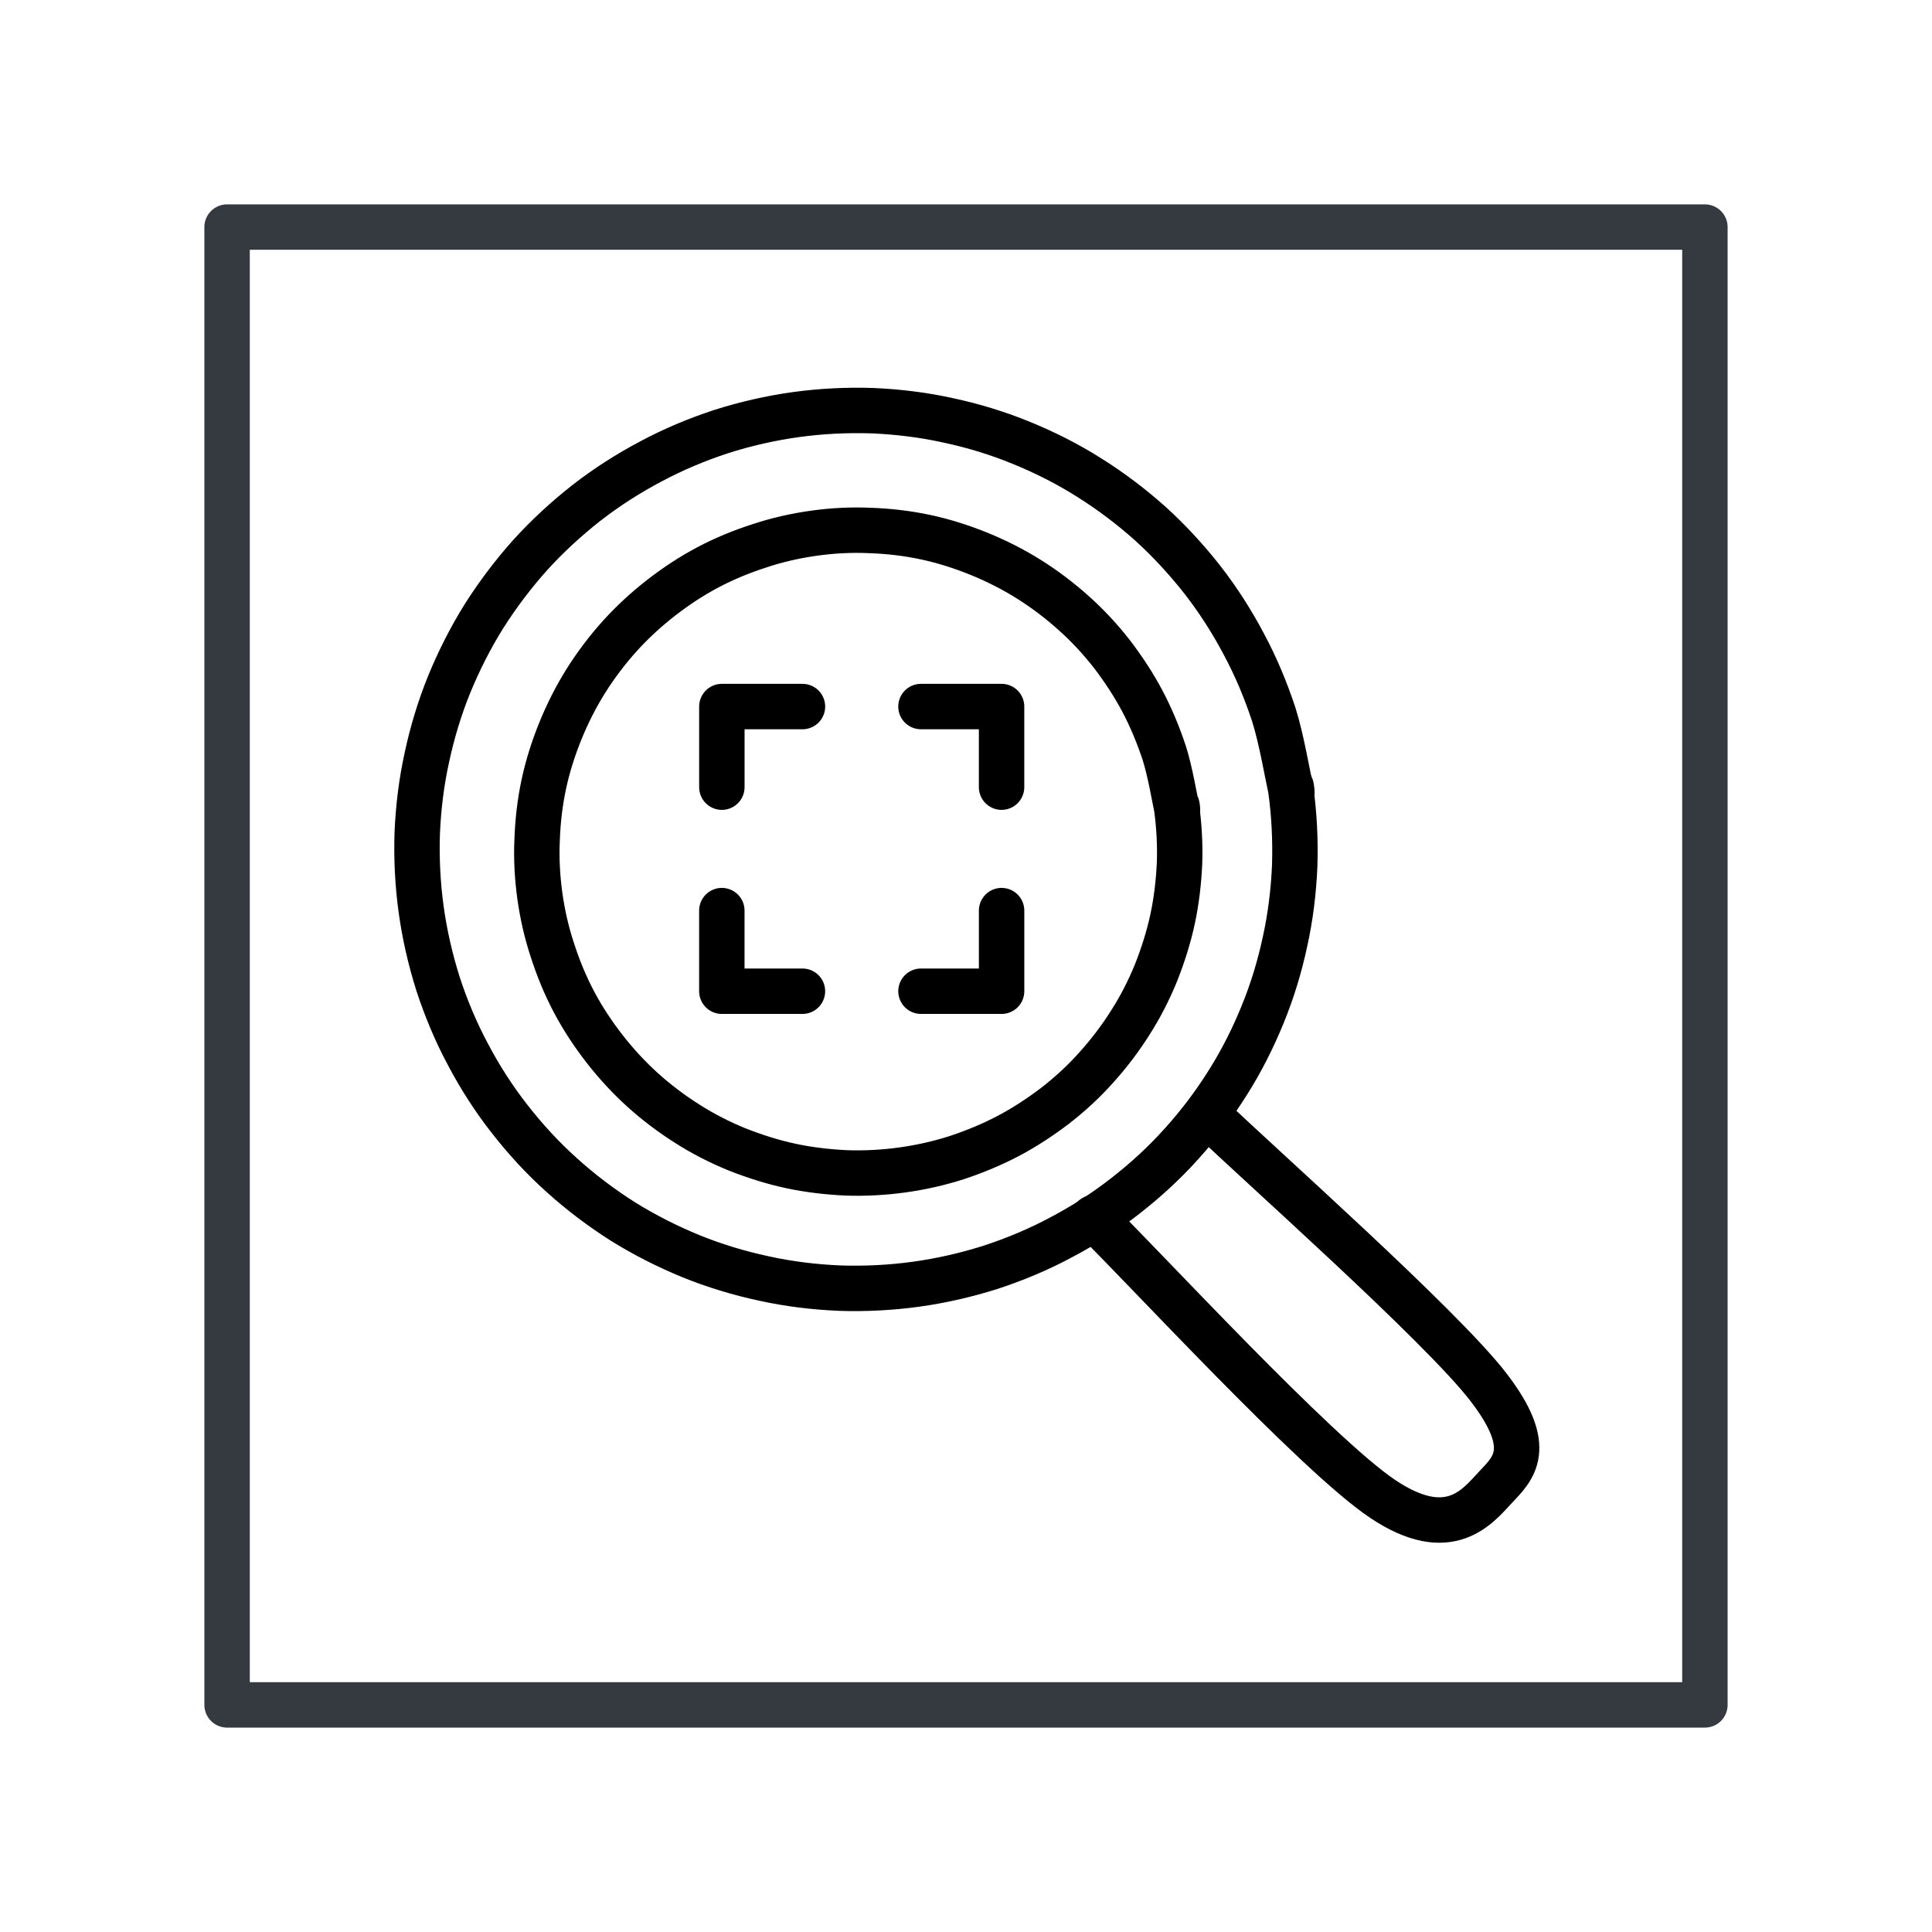 <svg version="1.1" xmlns="http://www.w3.org/2000/svg" viewBox="0 0 85.081 85.081" width="170.162" height="170.162">
  <!-- svg-source:excalidraw -->
  
  <defs>
    <style class="style-fonts">
      
    </style>
    
  </defs>
  <rect x="0" y="0" width="85.081" height="85.081" fill="#ffffff"></rect><g stroke-linecap="round" transform="translate(10 10) rotate(0 32.54 32.54)"><path d="M0 0 C21.96 0, 43.92 0, 65.08 0 M0 0 C20.86 0, 41.72 0, 65.08 0 M65.08 0 C65.08 25.16, 65.08 50.31, 65.08 65.08 M65.08 0 C65.08 22.17, 65.08 44.34, 65.08 65.08 M65.08 65.08 C45.97 65.08, 26.87 65.08, 0 65.08 M65.08 65.08 C50.5 65.08, 35.92 65.08, 0 65.08 M0 65.08 C0 40.9, 0 16.73, 0 0 M0 65.08 C0 42.34, 0 19.6, 0 0" stroke="#343a40" stroke-width="2" fill="none"></path></g><g stroke-linecap="round" transform="translate(18.365 18.076) rotate(352.127 19.33 19.33)"><path d="M38.66 19.33 C38.66 20.45, 38.56 21.58, 38.37 22.69 C38.17 23.79, 37.88 24.89, 37.49 25.94 C37.11 26.99, 36.63 28.03, 36.07 28.99 C35.51 29.96, 34.86 30.9, 34.14 31.75 C33.42 32.61, 32.61 33.42, 31.75 34.14 C30.9 34.86, 29.96 35.51, 28.99 36.07 C28.03 36.63, 26.99 37.11, 25.94 37.49 C24.89 37.88, 23.79 38.17, 22.69 38.37 C21.58 38.56, 20.45 38.66, 19.33 38.66 C18.21 38.66, 17.07 38.56, 15.97 38.37 C14.87 38.17, 13.77 37.88, 12.72 37.49 C11.67 37.11, 10.63 36.63, 9.66 36.07 C8.7 35.51, 7.76 34.86, 6.9 34.14 C6.05 33.42, 5.24 32.61, 4.52 31.75 C3.8 30.9, 3.15 29.96, 2.59 28.99 C2.03 28.03, 1.55 26.99, 1.17 25.94 C0.78 24.89, 0.49 23.79, 0.29 22.69 C0.1 21.58, 0 20.45, 0 19.33 C0 18.21, 0.1 17.07, 0.29 15.97 C0.49 14.87, 0.78 13.77, 1.17 12.72 C1.55 11.67, 2.03 10.63, 2.59 9.66 C3.15 8.7, 3.8 7.76, 4.52 6.9 C5.24 6.05, 6.05 5.24, 6.9 4.52 C7.76 3.8, 8.7 3.15, 9.66 2.59 C10.63 2.03, 11.67 1.55, 12.72 1.17 C13.77 0.78, 14.87 0.49, 15.97 0.29 C17.07 0.1, 18.21 0, 19.33 0 C20.45 0, 21.58 0.1, 22.69 0.29 C23.79 0.49, 24.89 0.78, 25.94 1.17 C26.99 1.55, 28.03 2.03, 28.99 2.59 C29.96 3.15, 30.9 3.8, 31.75 4.52 C32.61 5.24, 33.42 6.05, 34.14 6.9 C34.86 7.76, 35.51 8.7, 36.07 9.66 C36.63 10.63, 37.11 11.67, 37.49 12.72 C37.88 13.77, 38.17 14.87, 38.37 15.97 C38.56 17.07, 38.61 18.77, 38.66 19.33 C38.71 19.89, 38.71 18.77, 38.66 19.33" stroke="#000000" stroke-width="2" fill="none"></path></g><g stroke-linecap="round" transform="translate(23.639 23.346) rotate(352.127 14.156 14.156)"><path d="M28.31 14.16 C28.31 14.98, 28.24 15.81, 28.1 16.61 C27.95 17.42, 27.74 18.23, 27.46 19 C27.18 19.77, 26.82 20.52, 26.42 21.23 C26.01 21.94, 25.53 22.63, 25 23.25 C24.47 23.88, 23.88 24.47, 23.25 25 C22.63 25.53, 21.94 26.01, 21.23 26.42 C20.52 26.82, 19.77 27.18, 19 27.46 C18.23 27.74, 17.42 27.95, 16.61 28.1 C15.81 28.24, 14.98 28.31, 14.16 28.31 C13.34 28.31, 12.5 28.24, 11.7 28.1 C10.89 27.95, 10.08 27.74, 9.31 27.46 C8.54 27.18, 7.79 26.82, 7.08 26.42 C6.37 26.01, 5.68 25.53, 5.06 25 C4.43 24.47, 3.84 23.88, 3.31 23.25 C2.79 22.63, 2.31 21.94, 1.9 21.23 C1.49 20.52, 1.13 19.77, 0.85 19 C0.57 18.23, 0.36 17.42, 0.22 16.61 C0.07 15.81, 0 14.98, 0 14.16 C0 13.34, 0.07 12.5, 0.22 11.7 C0.36 10.89, 0.57 10.08, 0.85 9.31 C1.13 8.54, 1.49 7.79, 1.9 7.08 C2.31 6.37, 2.79 5.68, 3.31 5.06 C3.84 4.43, 4.43 3.84, 5.06 3.31 C5.68 2.79, 6.37 2.31, 7.08 1.9 C7.79 1.49, 8.54 1.13, 9.31 0.85 C10.08 0.57, 10.89 0.36, 11.7 0.22 C12.5 0.07, 13.34 0, 14.16 0 C14.98 0, 15.81 0.07, 16.61 0.22 C17.42 0.36, 18.23 0.57, 19 0.85 C19.77 1.13, 20.52 1.49, 21.23 1.9 C21.94 2.31, 22.63 2.79, 23.25 3.31 C23.88 3.84, 24.47 4.43, 25 5.06 C25.53 5.68, 26.01 6.37, 26.42 7.08 C26.82 7.79, 27.18 8.54, 27.46 9.31 C27.74 10.08, 27.95 10.89, 28.1 11.7 C28.24 12.5, 28.28 13.75, 28.31 14.16 C28.35 14.57, 28.35 13.75, 28.31 14.16" stroke="#000000" stroke-width="2" fill="none"></path></g><g stroke-linecap="round"><g transform="translate(48.799 52.47) rotate(352.127 8.099 5.248)"><path d="M0 0 C1.82 2.33, 8.27 11.65, 10.92 14.01 C13.57 16.37, 15.03 14.89, 15.91 14.18 C16.79 13.47, 17.9 12.73, 16.2 9.76 C14.5 6.78, 7.45 -1.44, 5.7 -3.68 M0 0 C1.82 2.33, 8.27 11.65, 10.92 14.01 C13.57 16.37, 15.03 14.89, 15.91 14.18 C16.79 13.47, 17.9 12.73, 16.2 9.76 C14.5 6.78, 7.45 -1.44, 5.7 -3.68" stroke="#000000" stroke-width="2" fill="none"></path></g></g><mask></mask><g stroke-linecap="round"><g transform="translate(31.789 34.665) rotate(0 1.776 -1.776)"><path d="M0 0 C0 -0.83, 0 -1.66, 0 -3.55 M0 0 C0 -1.04, 0 -2.09, 0 -3.55 M0 -3.55 C1.36 -3.55, 2.71 -3.55, 3.55 -3.55 M0 -3.55 C0.99 -3.55, 1.97 -3.55, 3.55 -3.55" stroke="#000000" stroke-width="2" fill="none"></path></g></g><mask></mask><g stroke-linecap="round"><g transform="translate(44.107 34.665) rotate(0 -1.776 -1.776)"><path d="M0 0 C0 -1.15, 0 -2.29, 0 -3.55 M0 0 C0 -0.93, 0 -1.86, 0 -3.55 M0 -3.55 C-0.85 -3.55, -1.7 -3.55, -3.55 -3.55 M0 -3.55 C-0.79 -3.55, -1.59 -3.55, -3.55 -3.55" stroke="#000000" stroke-width="2" fill="none"></path></g></g><mask></mask><g stroke-linecap="round"><g transform="translate(40.556 43.653) rotate(180 1.776 -1.776)"><path d="M0 0 C0 -1.41, 0 -2.82, 0 -3.55 M0 0 C0 -1.02, 0 -2.04, 0 -3.55 M0 -3.55 C1.05 -3.55, 2.11 -3.55, 3.55 -3.55 M0 -3.55 C0.88 -3.55, 1.76 -3.55, 3.55 -3.55" stroke="#000000" stroke-width="2" fill="none"></path></g></g><mask></mask><g stroke-linecap="round"><g transform="translate(35.34 43.653) rotate(180 -1.776 -1.776)"><path d="M0 0 C0 -1.37, 0 -2.75, 0 -3.55 M0 0 C0 -1.21, 0 -2.42, 0 -3.55 M0 -3.55 C-1.04 -3.55, -2.09 -3.55, -3.55 -3.55 M0 -3.55 C-0.8 -3.55, -1.59 -3.55, -3.55 -3.55" stroke="#000000" stroke-width="2" fill="none"></path></g></g><mask></mask></svg>
